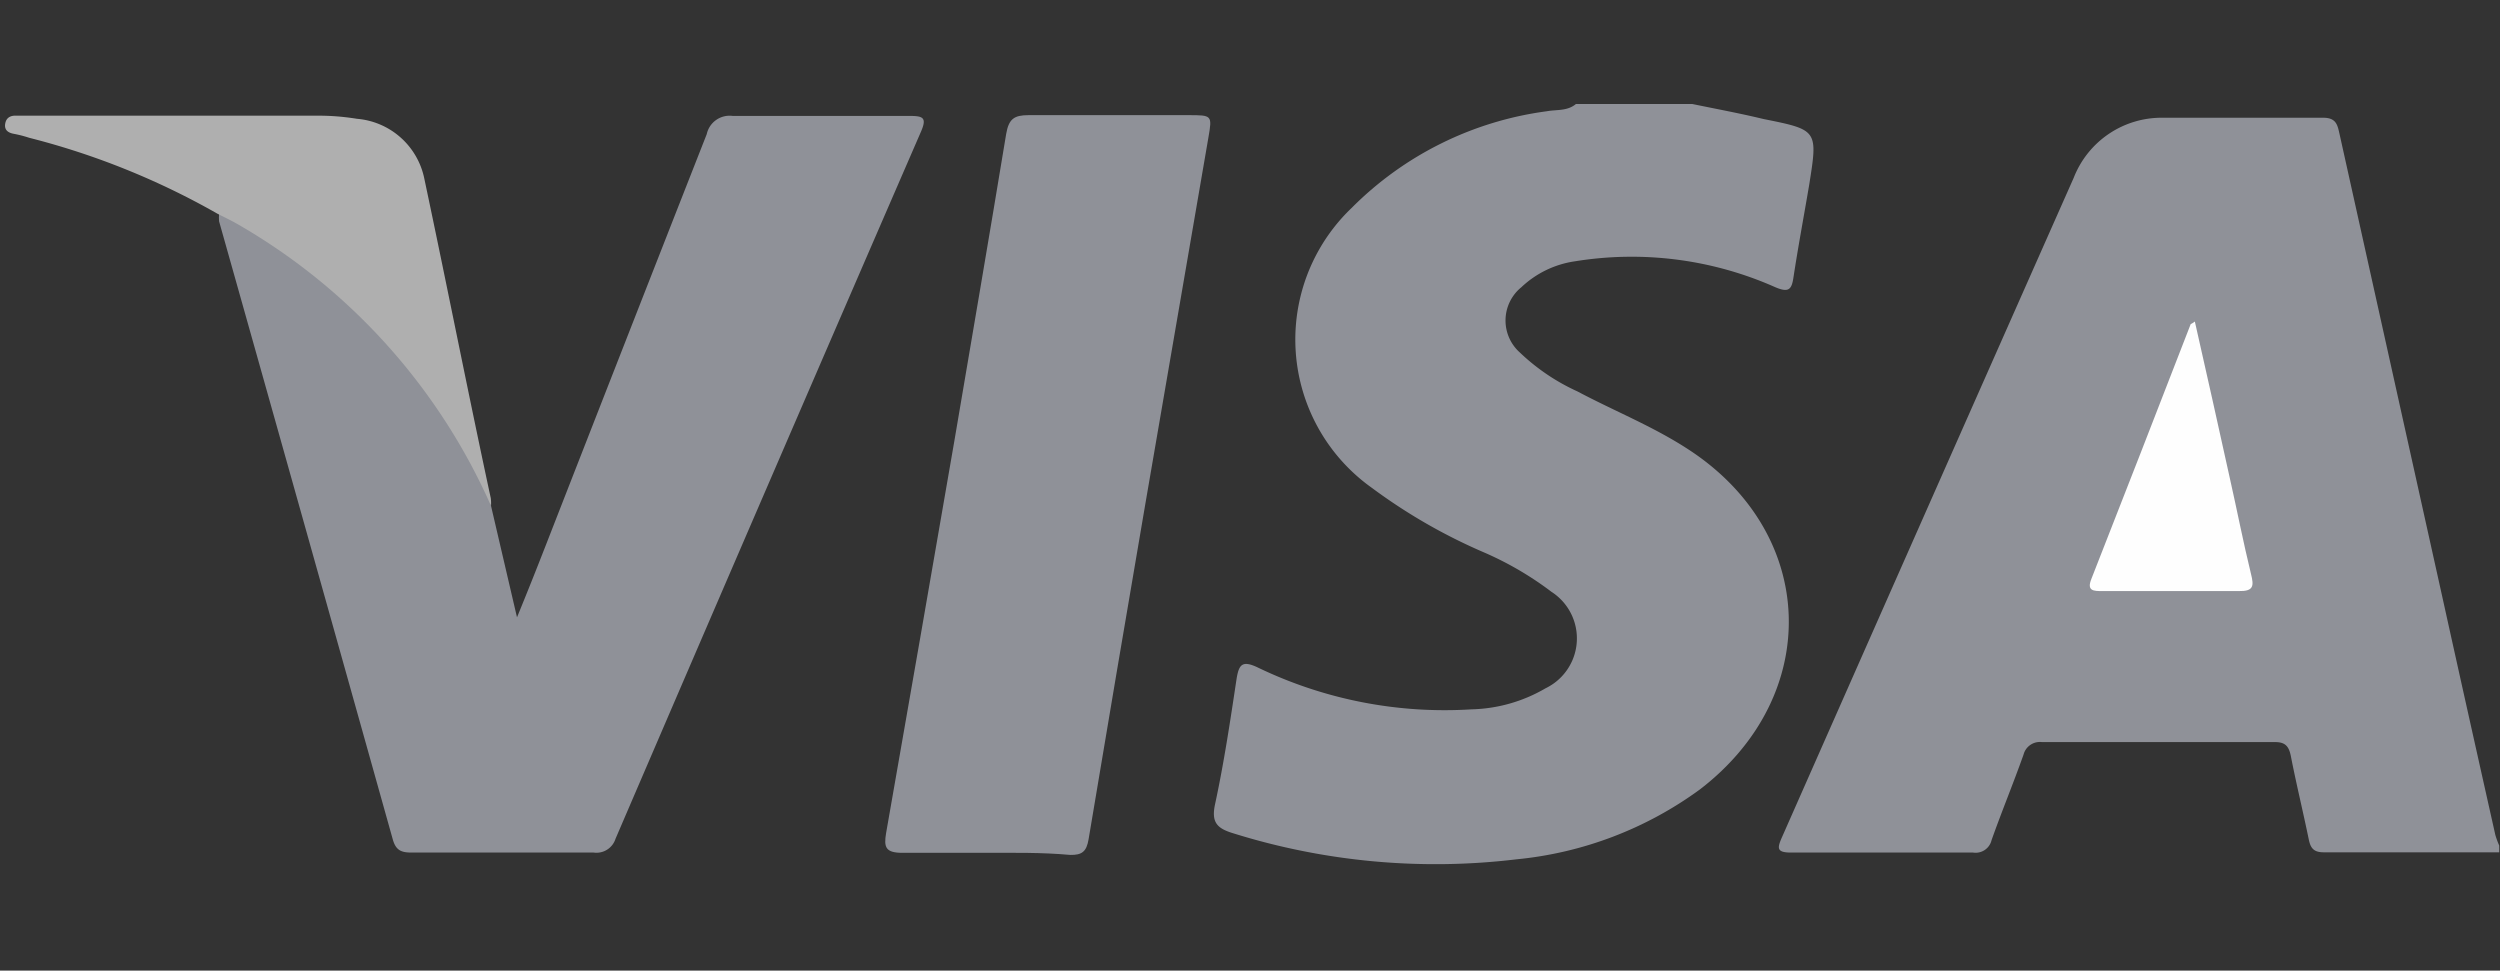 <svg id="visa" xmlns="http://www.w3.org/2000/svg" viewBox="0 0 96.18 37.34"><rect x="0" y="0" width="96.18" height="37.34" fill="#333333" stroke="none"/><defs><style>.cls-1{fill:#8f9198;}.cls-2{fill:#afafaf;}.cls-3{fill:#fefefe;}</style></defs><path class="cls-1" d="M96.15,32.79c-2.25,0-4.5,0-6.75,0-.39,0-.51-.16-.58-.51-.22-1.07-.48-2.13-.69-3.21-.08-.38-.23-.53-.64-.52-3,0-5.95,0-8.93,0a.65.65,0,0,0-.71.48c-.39,1.1-.84,2.19-1.23,3.29a.63.63,0,0,1-.71.48c-2.35,0-4.7,0-7,0-.57,0-.54-.17-.35-.6Q74.15,19.54,79.78,6.84a3.63,3.63,0,0,1,3.45-2.31c2,0,4.1,0,6.15,0,.51,0,.55.29.63.64l3.93,17.7c.68,3.08,1.37,6.17,2.06,9.25a3.39,3.39,0,0,0,.15.41Z"/><path class="cls-1" d="M65.1,4c.92.19,1.84.36,2.75.58C69.94,5,69.94,5,69.6,7.13c-.2,1.18-.42,2.35-.6,3.53-.07.48-.18.61-.7.39a13.61,13.61,0,0,0-7.69-1,3.79,3.79,0,0,0-2.08,1,1.65,1.65,0,0,0-.06,2.51,8,8,0,0,0,2.22,1.5c1.41.75,2.9,1.34,4.25,2.22,5,3.24,5.18,9.47.46,13.09a14.27,14.27,0,0,1-7.06,2.69,26.08,26.08,0,0,1-10.89-1c-.63-.19-.86-.42-.7-1.14.34-1.58.58-3.18.82-4.78.09-.57.21-.75.82-.46a16.54,16.54,0,0,0,8.22,1.61,5.91,5.91,0,0,0,2.85-.81,2.13,2.13,0,0,0,.23-3.71,12.55,12.55,0,0,0-2.58-1.51,21.43,21.43,0,0,1-4.33-2.49A7,7,0,0,1,52,8a13,13,0,0,1,7.51-3.72c.38-.07.79,0,1.12-.28Z"/><path class="cls-1" d="M18.89,19.46l1,4.29c.41-1,.78-1.93,1.13-2.83Q24.11,13,27.19,5.16a.9.9,0,0,1,1-.7c2.27,0,4.55,0,6.82,0,.52,0,.65.08.42.61q-5.9,13.59-11.75,27.2a.77.77,0,0,1-.84.53q-3.52,0-7,0c-.4,0-.61-.08-.73-.51Q11.78,20.4,8.43,8.52a1.57,1.57,0,0,1,0-.3.7.7,0,0,1,.69.15,23.5,23.5,0,0,1,9.16,9.36A8.23,8.23,0,0,1,18.89,19.46Z"/><path class="cls-1" d="M37.86,32.81c-1,0-2.1,0-3.14,0-.66,0-.72-.22-.63-.76Q35.41,24.53,36.71,17c.67-3.95,1.35-7.9,2-11.85.1-.57.3-.72.86-.72,2,0,4.1,0,6.14,0,.92,0,.93,0,.78.86q-1.2,7-2.41,14-1.11,6.48-2.2,13c-.08.47-.25.61-.71.6C40.06,32.79,39,32.81,37.86,32.81Z"/><path class="cls-2" d="M18.89,19.46A23.42,23.42,0,0,0,9.17,8.64c-.26-.15-.53-.28-.79-.41A29.09,29.09,0,0,0,1.12,5.3a4.51,4.51,0,0,0-.58-.15C.31,5.11.16,5,.2,4.76s.21-.32.43-.31H12.24a9.26,9.26,0,0,1,1.49.12,2.89,2.89,0,0,1,2.6,2.33C17.2,11,18,15.07,18.88,19.16A1.48,1.48,0,0,1,18.89,19.46Z"/><path class="cls-3" d="M84.44,12.37q.68,3,1.34,6c.28,1.24.52,2.48.82,3.71.12.47.1.67-.47.66-1.75,0-3.5,0-5.25,0-.33,0-.61,0-.42-.47q1.92-4.89,3.82-9.8S84.35,12.44,84.44,12.37Z"/></svg>
